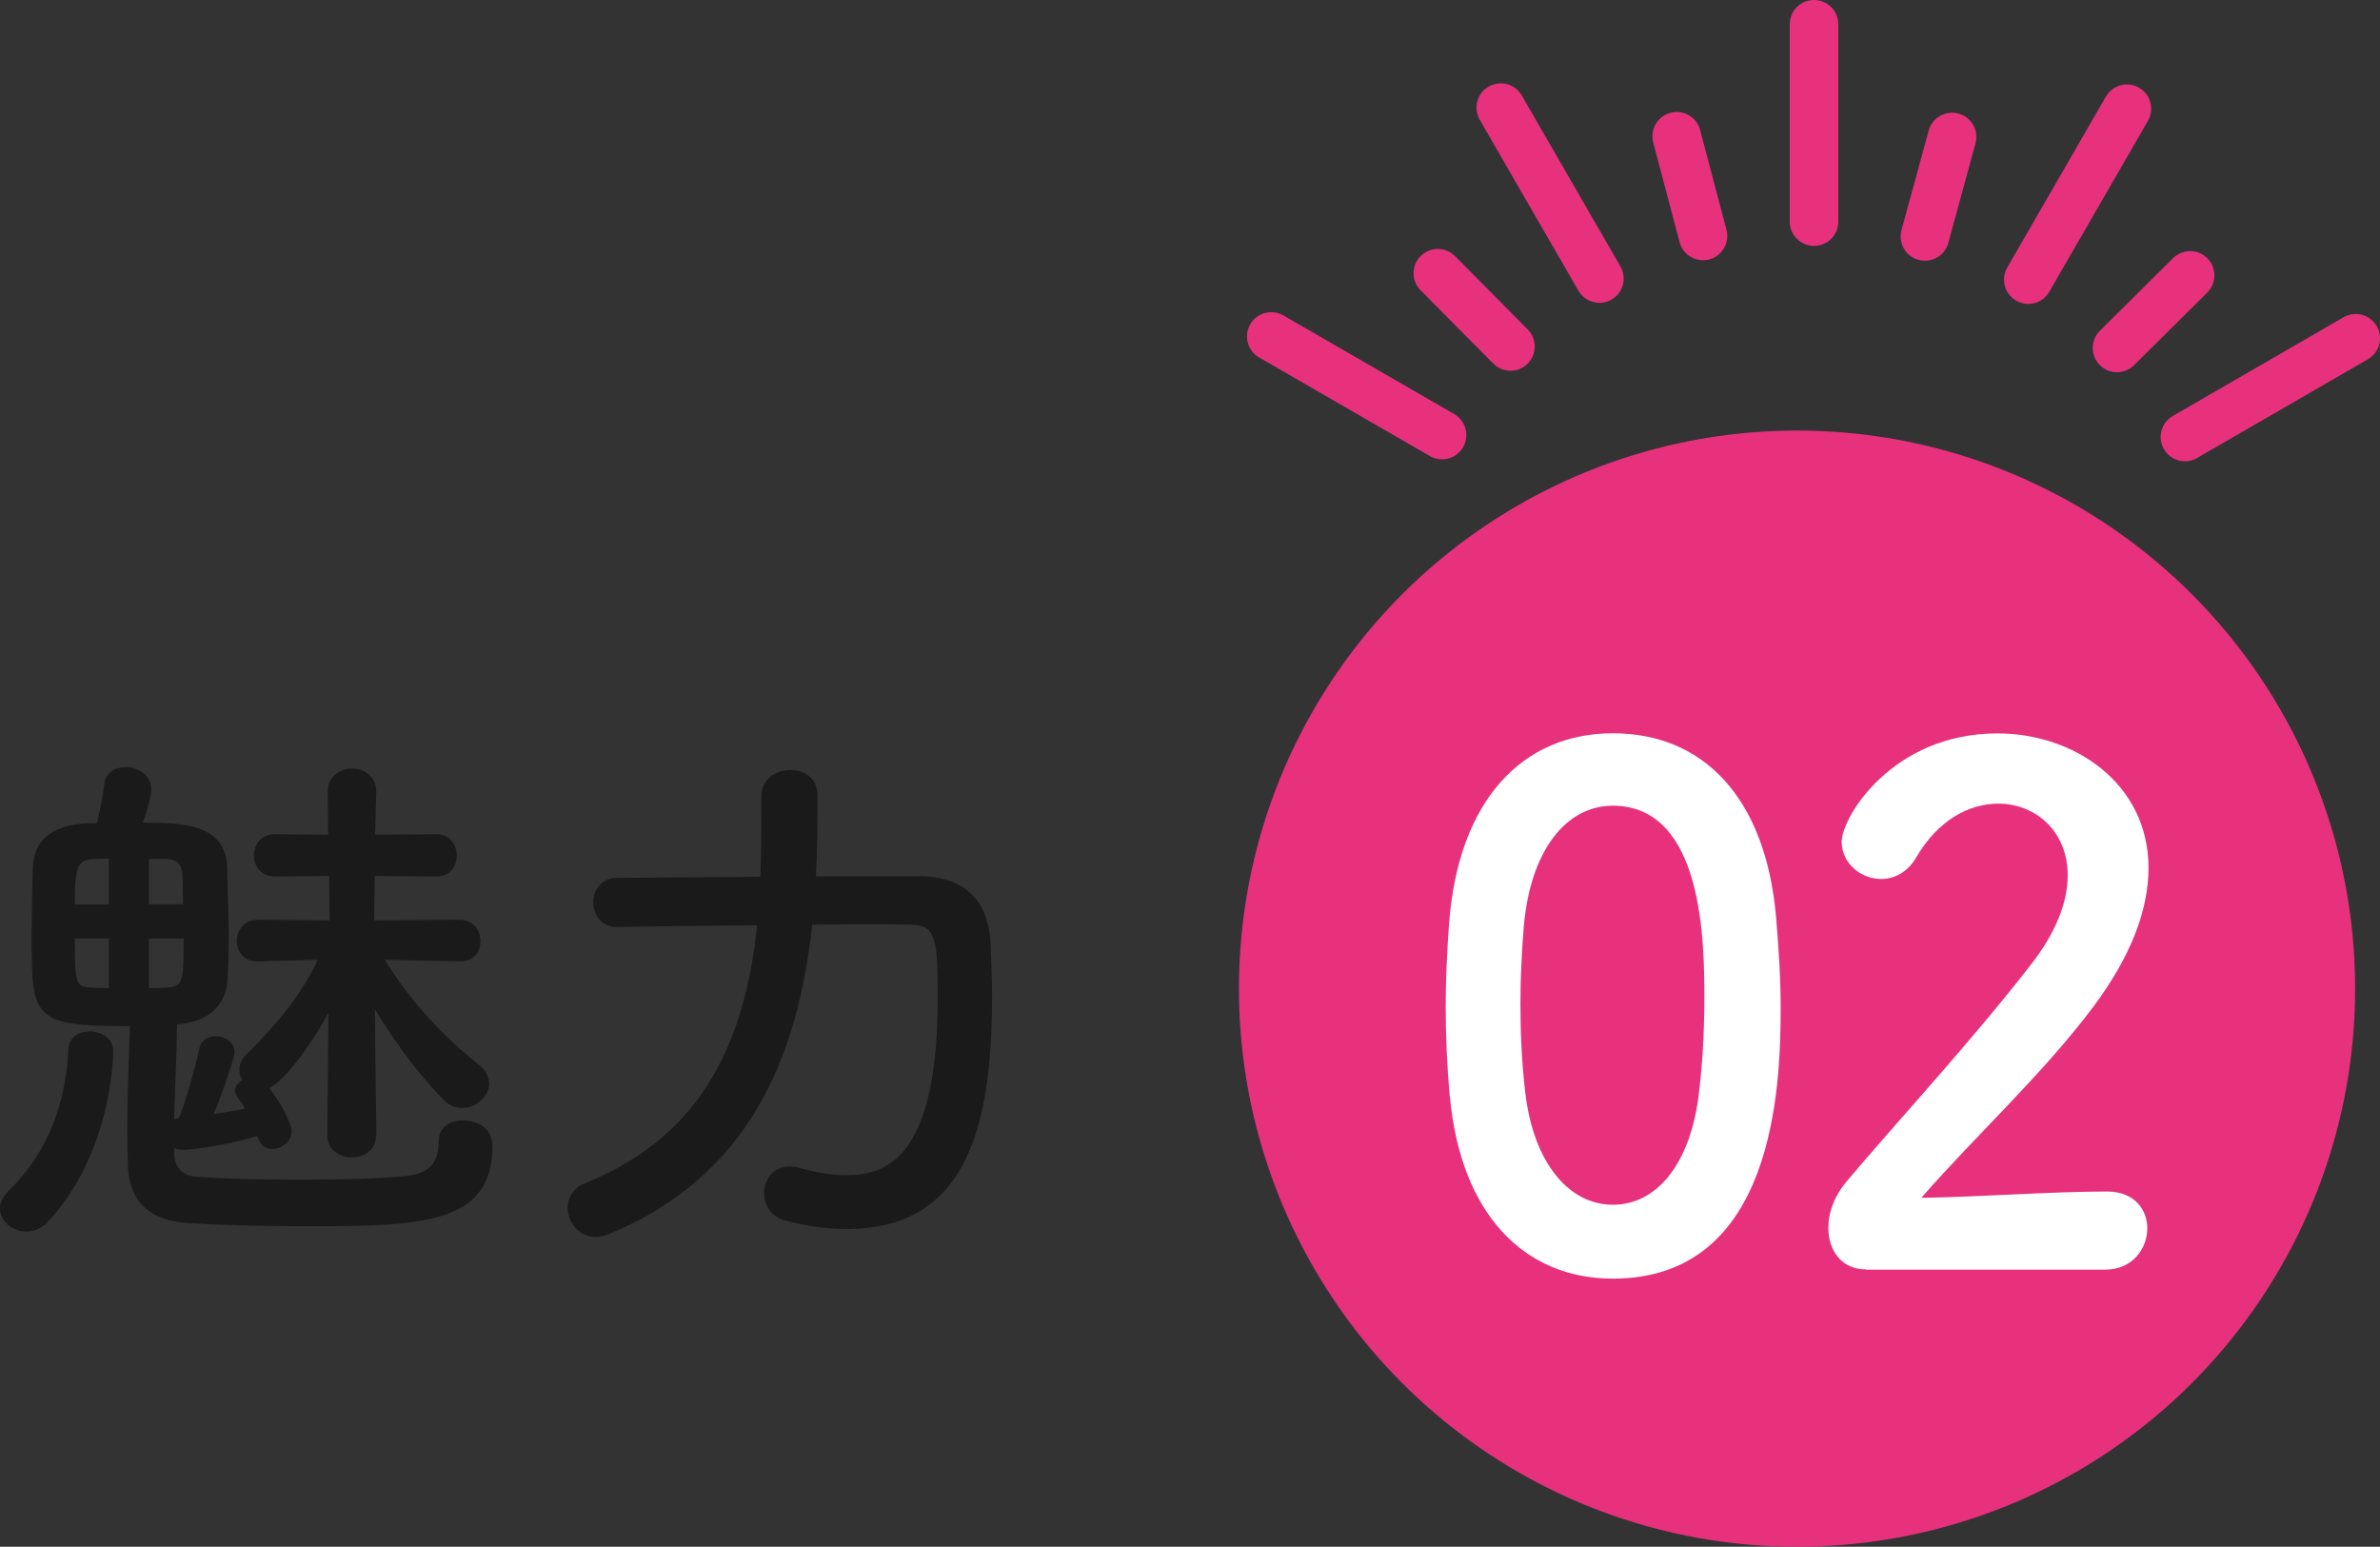 <?xml version="1.0" encoding="UTF-8"?><svg id="_レイヤー_2" xmlns="http://www.w3.org/2000/svg" viewBox="0 0 196.17 127.49"><rect x="0" y="0" width="196.17" height="127.49" fill="#333333" stroke="none"/><defs><style>.cls-1{fill:#1a1a1a;}.cls-1,.cls-2,.cls-3{stroke-width:0px;}.cls-4{fill:none;stroke:#e7317d;stroke-linecap:round;stroke-linejoin:round;stroke-width:4px;}.cls-2{fill:#e7317d;}.cls-3{fill:#fff;}</style></defs><g id="BACK2"><circle class="cls-2" cx="148.12" cy="81.49" r="46"/></g><g id="DESIGN"><line class="cls-4" x1="149.52" y1="2" x2="149.52" y2="18.27"/><line class="cls-4" x1="138.2" y1="11.23" x2="140.37" y2="19.45"/><line class="cls-4" x1="118.51" y1="22.52" x2="124.5" y2="28.56"/><line class="cls-4" x1="180.52" y1="22.7" x2="174.49" y2="28.68"/><line class="cls-4" x1="160.9" y1="11.29" x2="158.66" y2="19.49"/><line class="cls-4" x1="123.7" y1="8.87" x2="131.83" y2="22.96"/><line class="cls-4" x1="104.78" y1="27.73" x2="118.86" y2="35.86"/><line class="cls-4" x1="194.17" y1="27.88" x2="180.09" y2="36.02"/><line class="cls-4" x1="175.31" y1="8.96" x2="167.18" y2="23.05"/><path class="cls-1" d="M2.16,101.51c-1.1,0-2.16-.84-2.16-1.89,0-.48.22-.97.7-1.45,3.56-3.48,4.75-7.75,4.93-11.66.04-1.01.88-1.5,1.76-1.5.97,0,1.94.57,1.94,1.63,0,.09,0,8.32-5.41,14.08-.53.57-1.14.79-1.76.79ZM30.98,93.68c0,1.14-1.01,1.72-1.98,1.72s-2.02-.62-2.02-1.76v-.04l.09-10.12c-1.67,3.08-3.83,5.76-4.88,6.21.84,1.01,1.85,2.9,1.85,3.56,0,.84-.84,1.45-1.58,1.45-.53,0-.97-.26-1.19-.88l-.09-.18c-2.82.88-5.81,1.14-5.94,1.14-.35,0-.66-.04-.88-.18v.53c.04,1.06.66,1.76,1.72,1.85,2.2.18,5.46.26,8.67.26s6.51-.09,8.76-.31c2.07-.22,2.64-1.32,2.64-2.82,0-1.23.97-1.76,1.98-1.76.57,0,2.46.18,2.46,2.16,0,6.51-6.16,6.56-15.45,6.56-3.87,0-7.75-.13-9.64-.26-3.3-.22-4.93-1.89-4.97-4.97,0-.92-.04-1.76-.04-2.55,0-3.39.13-5.9.22-8.71-8.01,0-8.1-.62-8.1-7.31,0-2.07.04-4.27.09-5.68.09-3.74,3.92-3.74,5.28-3.74.26-1.01.53-2.38.62-3.26.09-.92.92-1.36,1.76-1.36,1.01,0,2.11.66,2.11,1.85,0,.4-.22,1.41-.7,2.73,3.26,0,6.82.09,6.95,3.65.04,1.76.13,3.96.13,6.03,0,1.19-.04,2.29-.09,3.21-.13,2.02-1.32,3.48-4.18,3.74,0,2.82-.18,5.06-.22,7.83l.4-.13c.53-1.32,1.23-3.74,1.67-5.72.13-.7.75-1.01,1.36-1.01.75,0,1.54.48,1.54,1.32,0,.48-1.1,3.65-1.72,5.1.88-.13,1.76-.31,2.6-.44-.22-.4-.48-.7-.62-.92-.13-.22-.22-.4-.22-.57,0-.35.26-.66.62-.88-.18-.26-.26-.53-.26-.88,0-.4.18-.84.62-1.28,2.55-2.51,4.49-4.88,5.85-7.75l-4.93.13h-.04c-1.14,0-1.72-.84-1.72-1.67,0-.88.62-1.76,1.72-1.76h.04l5.9.04-.04-3.65-4.44.04h-.04c-1.14,0-1.72-.84-1.72-1.72s.57-1.76,1.72-1.76h.04l4.36.04-.04-3.52v-.04c0-1.23,1.01-1.89,2.02-1.89s1.98.66,1.98,1.89v.04s-.04,1.36-.09,3.52l5.02-.04h.04c1.1,0,1.67.88,1.67,1.76s-.53,1.72-1.67,1.72h-.04l-5.06-.04c0,1.14-.04,2.38-.04,3.65l7.04-.04c1.14,0,1.72.88,1.72,1.76s-.53,1.67-1.67,1.67h-.04l-6.16-.13c2.07,3.43,4.84,6.34,7.7,8.62.62.48.88,1.06.88,1.58,0,1.1-1.1,2.02-2.24,2.02-.48,0-1.01-.18-1.45-.62-1.8-1.8-4.05-4.71-5.72-7.53.04,5.28.13,10.43.13,10.43v.04ZM8.98,70.76c-.44,0-.88.04-1.19.04-1.36.04-1.63.57-1.63,3.74h2.82v-3.79ZM8.98,77.36h-2.82c0,3.83.09,3.96,1.41,4.05.31,0,.79.04,1.41.04v-4.09ZM15.09,74.54c0-.84-.04-1.63-.04-2.25-.04-1.1-.44-1.5-1.63-1.5h-1.14v3.74h2.82ZM12.28,77.36v4.09c.62,0,1.1-.04,1.36-.04,1.45-.09,1.5-.4,1.5-4.05h-2.86Z"/><path class="cls-1" d="M75.79,72.21c3.26.04,5.63,1.58,5.85,5.46.04,1.14.13,2.68.13,4.4,0,10.61-1.98,19.23-11.97,19.23-1.58,0-3.3-.22-5.1-.71-1.14-.31-1.72-1.28-1.72-2.24,0-1.14.75-2.2,2.07-2.2.22,0,.48,0,.75.09,1.41.4,2.73.62,3.96.62,3.26,0,7.53-1.32,7.53-14.61,0-4.71-.09-6.03-2.2-6.03-.79-.04-1.98-.04-3.39-.04s-3.04,0-4.75.04c-1.19,10.87-5.15,20.73-16.81,25.52-.35.13-.7.22-1.06.22-1.36,0-2.29-1.23-2.29-2.42,0-.79.44-1.63,1.45-2.02,9.95-4,13.2-12.1,14.17-21.25-5.94.04-11.53.13-11.53.13h-.04c-1.28,0-1.94-1.01-1.94-2.02s.66-2.02,1.98-2.02c0,0,5.72-.04,11.79-.09.09-2.16.09-4.4.09-6.6v-.04c0-1.41,1.19-2.16,2.38-2.16s2.24.7,2.24,2.07c0,2.24,0,4.44-.13,6.69h8.54Z"/><path class="cls-3" d="M119.49,90.31c-.22-2.49-.33-4.93-.33-7.37,0-2.2.11-4.47.28-6.84.77-10.09,6.01-15.66,13.5-15.66s12.56,5.34,13.44,15.02c.22,2.55.39,5.1.39,7.6,0,6.55-.5,22.33-13.83,22.33-7.33,0-12.56-5.34-13.44-15.08ZM139.98,90.54c.33-2.55.5-5.39.5-8.18,0-4.47,0-15.95-7.55-15.95-3.86,0-6.78,3.71-7.33,9.92-.17,2.15-.28,4.29-.28,6.38,0,2.44.11,4.87.39,7.25.66,5.92,3.64,9.34,7.22,9.34s6.28-3.25,7.05-8.76Z"/><path class="cls-3" d="M153.78,104.63c-1.93,0-3.08-1.51-3.08-3.42,0-1.28.5-2.67,1.6-3.94,3.8-4.52,10.19-11.43,15.04-17.69,2.2-2.78,3.09-5.34,3.09-7.42,0-3.65-2.65-5.92-5.73-5.92-2.37,0-4.96,1.33-6.78,4.47-.72,1.22-1.82,1.74-2.87,1.74-1.65,0-3.25-1.28-3.25-3.07,0-2.03,4.19-8.93,12.84-8.93,6.39,0,12.45,4.18,12.45,11.08,0,3.31-1.32,7.13-4.57,11.48-4.19,5.57-9.59,10.5-14.16,15.72,4.57-.06,10.8-.52,15.32-.52,2.26,0,3.31,1.51,3.31,3.02,0,1.68-1.21,3.42-3.47,3.42h-19.73Z"/></g></svg>
